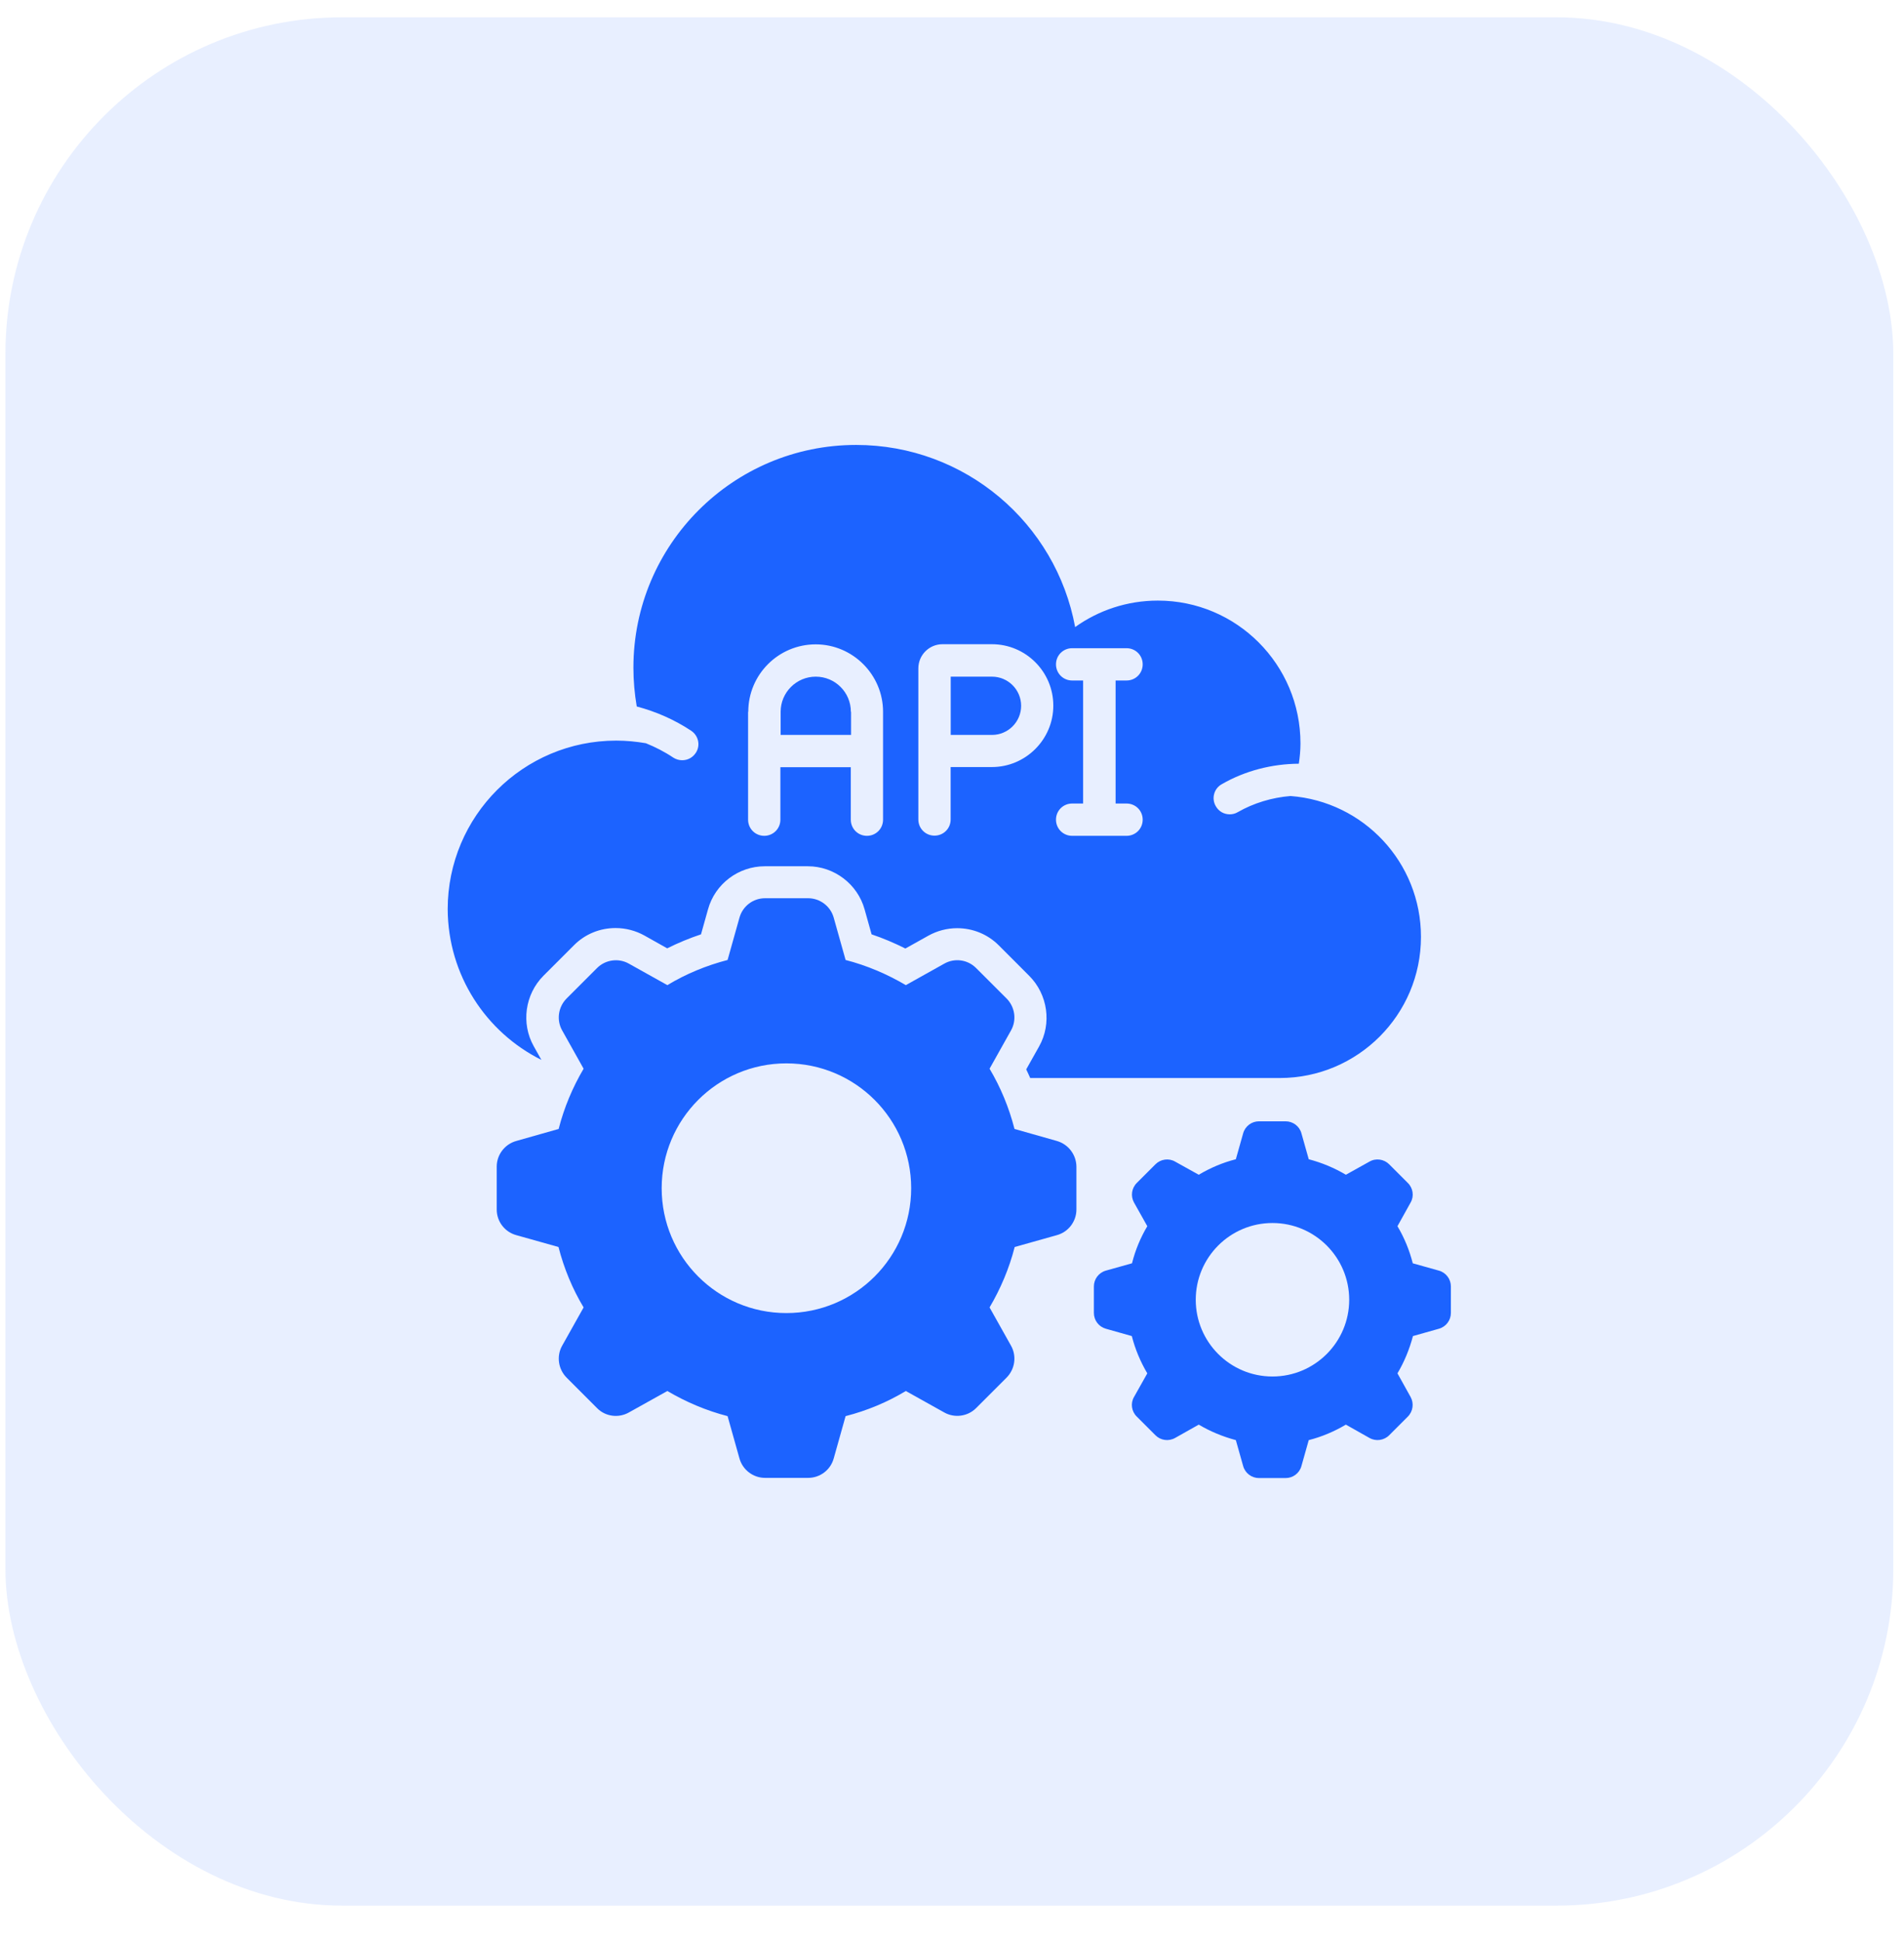 <svg width="52" height="53" viewBox="0 0 52 53" fill="none" xmlns="http://www.w3.org/2000/svg">
<rect x="0.148" y="0.473" width="51.56" height="51.56" rx="9.195" fill="#1C63FF" fill-opacity="0.1"/>
<path d="M28.862 31.153L27.707 30.826C27.557 30.24 27.326 29.685 27.026 29.181L27.612 28.135C27.771 27.853 27.721 27.494 27.489 27.262L26.657 26.431C26.425 26.199 26.071 26.153 25.789 26.312L24.739 26.899C24.23 26.599 23.68 26.363 23.094 26.212L22.771 25.062C22.685 24.744 22.394 24.526 22.071 24.526H20.894C20.566 24.526 20.28 24.744 20.194 25.062L19.871 26.212C19.289 26.363 18.73 26.594 18.226 26.899L17.175 26.312C16.894 26.153 16.535 26.203 16.307 26.431L15.476 27.262C15.244 27.494 15.194 27.853 15.353 28.135L15.939 29.181C15.639 29.69 15.407 30.24 15.257 30.826L14.103 31.153C13.785 31.24 13.566 31.531 13.566 31.853V33.026C13.566 33.353 13.785 33.64 14.103 33.726L15.253 34.049C15.403 34.635 15.635 35.194 15.939 35.699L15.353 36.744C15.194 37.026 15.244 37.385 15.476 37.617L16.307 38.449C16.535 38.681 16.894 38.726 17.175 38.567L18.226 37.981C18.735 38.281 19.289 38.517 19.871 38.667L20.194 39.817C20.28 40.135 20.571 40.353 20.894 40.353H22.071C22.398 40.353 22.685 40.135 22.771 39.817L23.094 38.667C23.68 38.517 24.235 38.285 24.739 37.981L25.789 38.567C26.071 38.726 26.43 38.676 26.657 38.449L27.489 37.617C27.721 37.385 27.771 37.026 27.612 36.744L27.026 35.699C27.326 35.19 27.562 34.635 27.712 34.049L28.862 33.726C29.18 33.64 29.398 33.349 29.398 33.026V31.853C29.394 31.531 29.18 31.244 28.862 31.153ZM21.476 35.853C19.594 35.853 18.071 34.326 18.071 32.444C18.071 30.562 19.594 29.035 21.476 29.035C23.362 29.035 24.885 30.562 24.885 32.444C24.885 34.326 23.362 35.853 21.476 35.853Z" fill="#1C63FF"/>
<path d="M39.298 34.694L38.584 34.494C38.493 34.135 38.352 33.794 38.166 33.481L38.525 32.835C38.625 32.663 38.593 32.44 38.448 32.299L37.939 31.79C37.798 31.649 37.575 31.617 37.402 31.717L36.757 32.076C36.443 31.89 36.107 31.749 35.743 31.653L35.543 30.944C35.489 30.749 35.311 30.617 35.111 30.617H34.384C34.184 30.617 34.007 30.749 33.952 30.944L33.752 31.653C33.393 31.744 33.052 31.89 32.739 32.076L32.093 31.717C31.921 31.617 31.698 31.649 31.557 31.79L31.048 32.299C30.902 32.444 30.875 32.663 30.971 32.835L31.334 33.481C31.148 33.794 31.007 34.131 30.916 34.494L30.202 34.694C30.007 34.749 29.875 34.926 29.875 35.126V35.849C29.875 36.049 30.007 36.226 30.202 36.281L30.911 36.481C31.002 36.84 31.148 37.185 31.334 37.499L30.971 38.144C30.87 38.317 30.902 38.54 31.048 38.681L31.557 39.19C31.698 39.331 31.916 39.362 32.093 39.263L32.739 38.899C33.052 39.085 33.393 39.226 33.752 39.322L33.952 40.031C34.007 40.226 34.184 40.358 34.384 40.358H35.111C35.311 40.358 35.489 40.226 35.543 40.031L35.743 39.322C36.102 39.231 36.443 39.085 36.757 38.899L37.402 39.263C37.575 39.362 37.798 39.331 37.939 39.19L38.448 38.681C38.593 38.535 38.62 38.317 38.525 38.144L38.166 37.499C38.352 37.185 38.493 36.844 38.589 36.481L39.298 36.281C39.493 36.226 39.625 36.049 39.625 35.849V35.126C39.625 34.926 39.493 34.749 39.298 34.694ZM34.752 37.585C33.593 37.585 32.657 36.644 32.657 35.49C32.657 34.335 33.593 33.394 34.752 33.394C35.911 33.394 36.848 34.335 36.848 35.49C36.848 36.644 35.911 37.585 34.752 37.585Z" fill="#1C63FF"/>
<path d="M14.786 28.94L14.577 28.567C14.227 27.944 14.336 27.149 14.845 26.64L15.677 25.808C15.981 25.503 16.386 25.34 16.813 25.34C17.09 25.34 17.363 25.413 17.599 25.544L18.222 25.894C18.522 25.744 18.831 25.617 19.145 25.512L19.336 24.831C19.527 24.135 20.168 23.653 20.886 23.653H22.063C22.781 23.653 23.422 24.14 23.613 24.831L23.804 25.512C24.117 25.617 24.427 25.749 24.727 25.899L25.354 25.549C25.59 25.417 25.863 25.344 26.14 25.344C26.572 25.344 26.977 25.512 27.277 25.812L28.108 26.644C28.617 27.153 28.731 27.949 28.377 28.576L28.027 29.199C28.067 29.276 28.099 29.358 28.136 29.435H34.949C37.081 29.435 38.808 27.708 38.808 25.581C38.808 23.549 37.24 21.885 35.245 21.735C34.74 21.776 34.24 21.926 33.804 22.176C33.736 22.217 33.658 22.235 33.586 22.235C33.431 22.235 33.286 22.158 33.204 22.012C33.081 21.803 33.154 21.531 33.367 21.413C34.004 21.044 34.74 20.858 35.472 20.853C35.499 20.672 35.517 20.485 35.517 20.299C35.517 18.144 33.772 16.399 31.622 16.399C30.781 16.399 29.999 16.667 29.363 17.122C28.84 14.285 26.358 12.149 23.381 12.149C20.022 12.149 17.299 14.872 17.299 18.231C17.299 18.59 17.331 18.944 17.39 19.29C17.918 19.431 18.418 19.649 18.877 19.953C19.081 20.09 19.136 20.363 18.999 20.562C18.913 20.69 18.777 20.758 18.631 20.758C18.549 20.758 18.463 20.735 18.386 20.685C18.149 20.526 17.899 20.399 17.64 20.294C17.377 20.249 17.108 20.222 16.831 20.222C14.286 20.222 12.227 22.285 12.227 24.826C12.236 26.626 13.272 28.185 14.786 28.94ZM29.281 18.581C29.036 18.581 28.84 18.385 28.84 18.14C28.84 17.894 29.036 17.699 29.281 17.699H30.767C31.013 17.699 31.208 17.894 31.208 18.14C31.208 18.385 31.013 18.581 30.767 18.581H30.468V21.94H30.767C31.013 21.94 31.208 22.135 31.208 22.381C31.208 22.626 31.013 22.822 30.767 22.822H29.281C29.036 22.822 28.84 22.626 28.84 22.381C28.84 22.135 29.036 21.94 29.281 21.94H29.581V18.581H29.281ZM25.081 18.249C25.081 17.885 25.377 17.59 25.74 17.59H27.09C28.017 17.59 28.767 18.344 28.767 19.267C28.767 20.19 28.013 20.944 27.09 20.944H25.963V22.376C25.963 22.622 25.767 22.817 25.522 22.817C25.277 22.817 25.081 22.622 25.081 22.376V18.249ZM20.436 19.435C20.436 18.417 21.263 17.594 22.277 17.594C23.29 17.594 24.117 18.422 24.117 19.435V22.381C24.117 22.626 23.922 22.822 23.677 22.822C23.431 22.822 23.236 22.626 23.236 22.381V20.949H21.313V22.381C21.313 22.626 21.117 22.822 20.872 22.822C20.627 22.822 20.431 22.626 20.431 22.381V19.435H20.436Z" fill="#1C63FF"/>
<path d="M27.888 19.272C27.888 18.831 27.529 18.476 27.092 18.476H25.965V20.067H27.092C27.533 20.067 27.888 19.708 27.888 19.272Z" fill="#1C63FF"/>
<path d="M23.238 19.435C23.238 18.903 22.807 18.476 22.279 18.476C21.748 18.476 21.32 18.908 21.32 19.435V20.067H23.243V19.435H23.238Z" fill="#1C63FF"/>
</svg>
